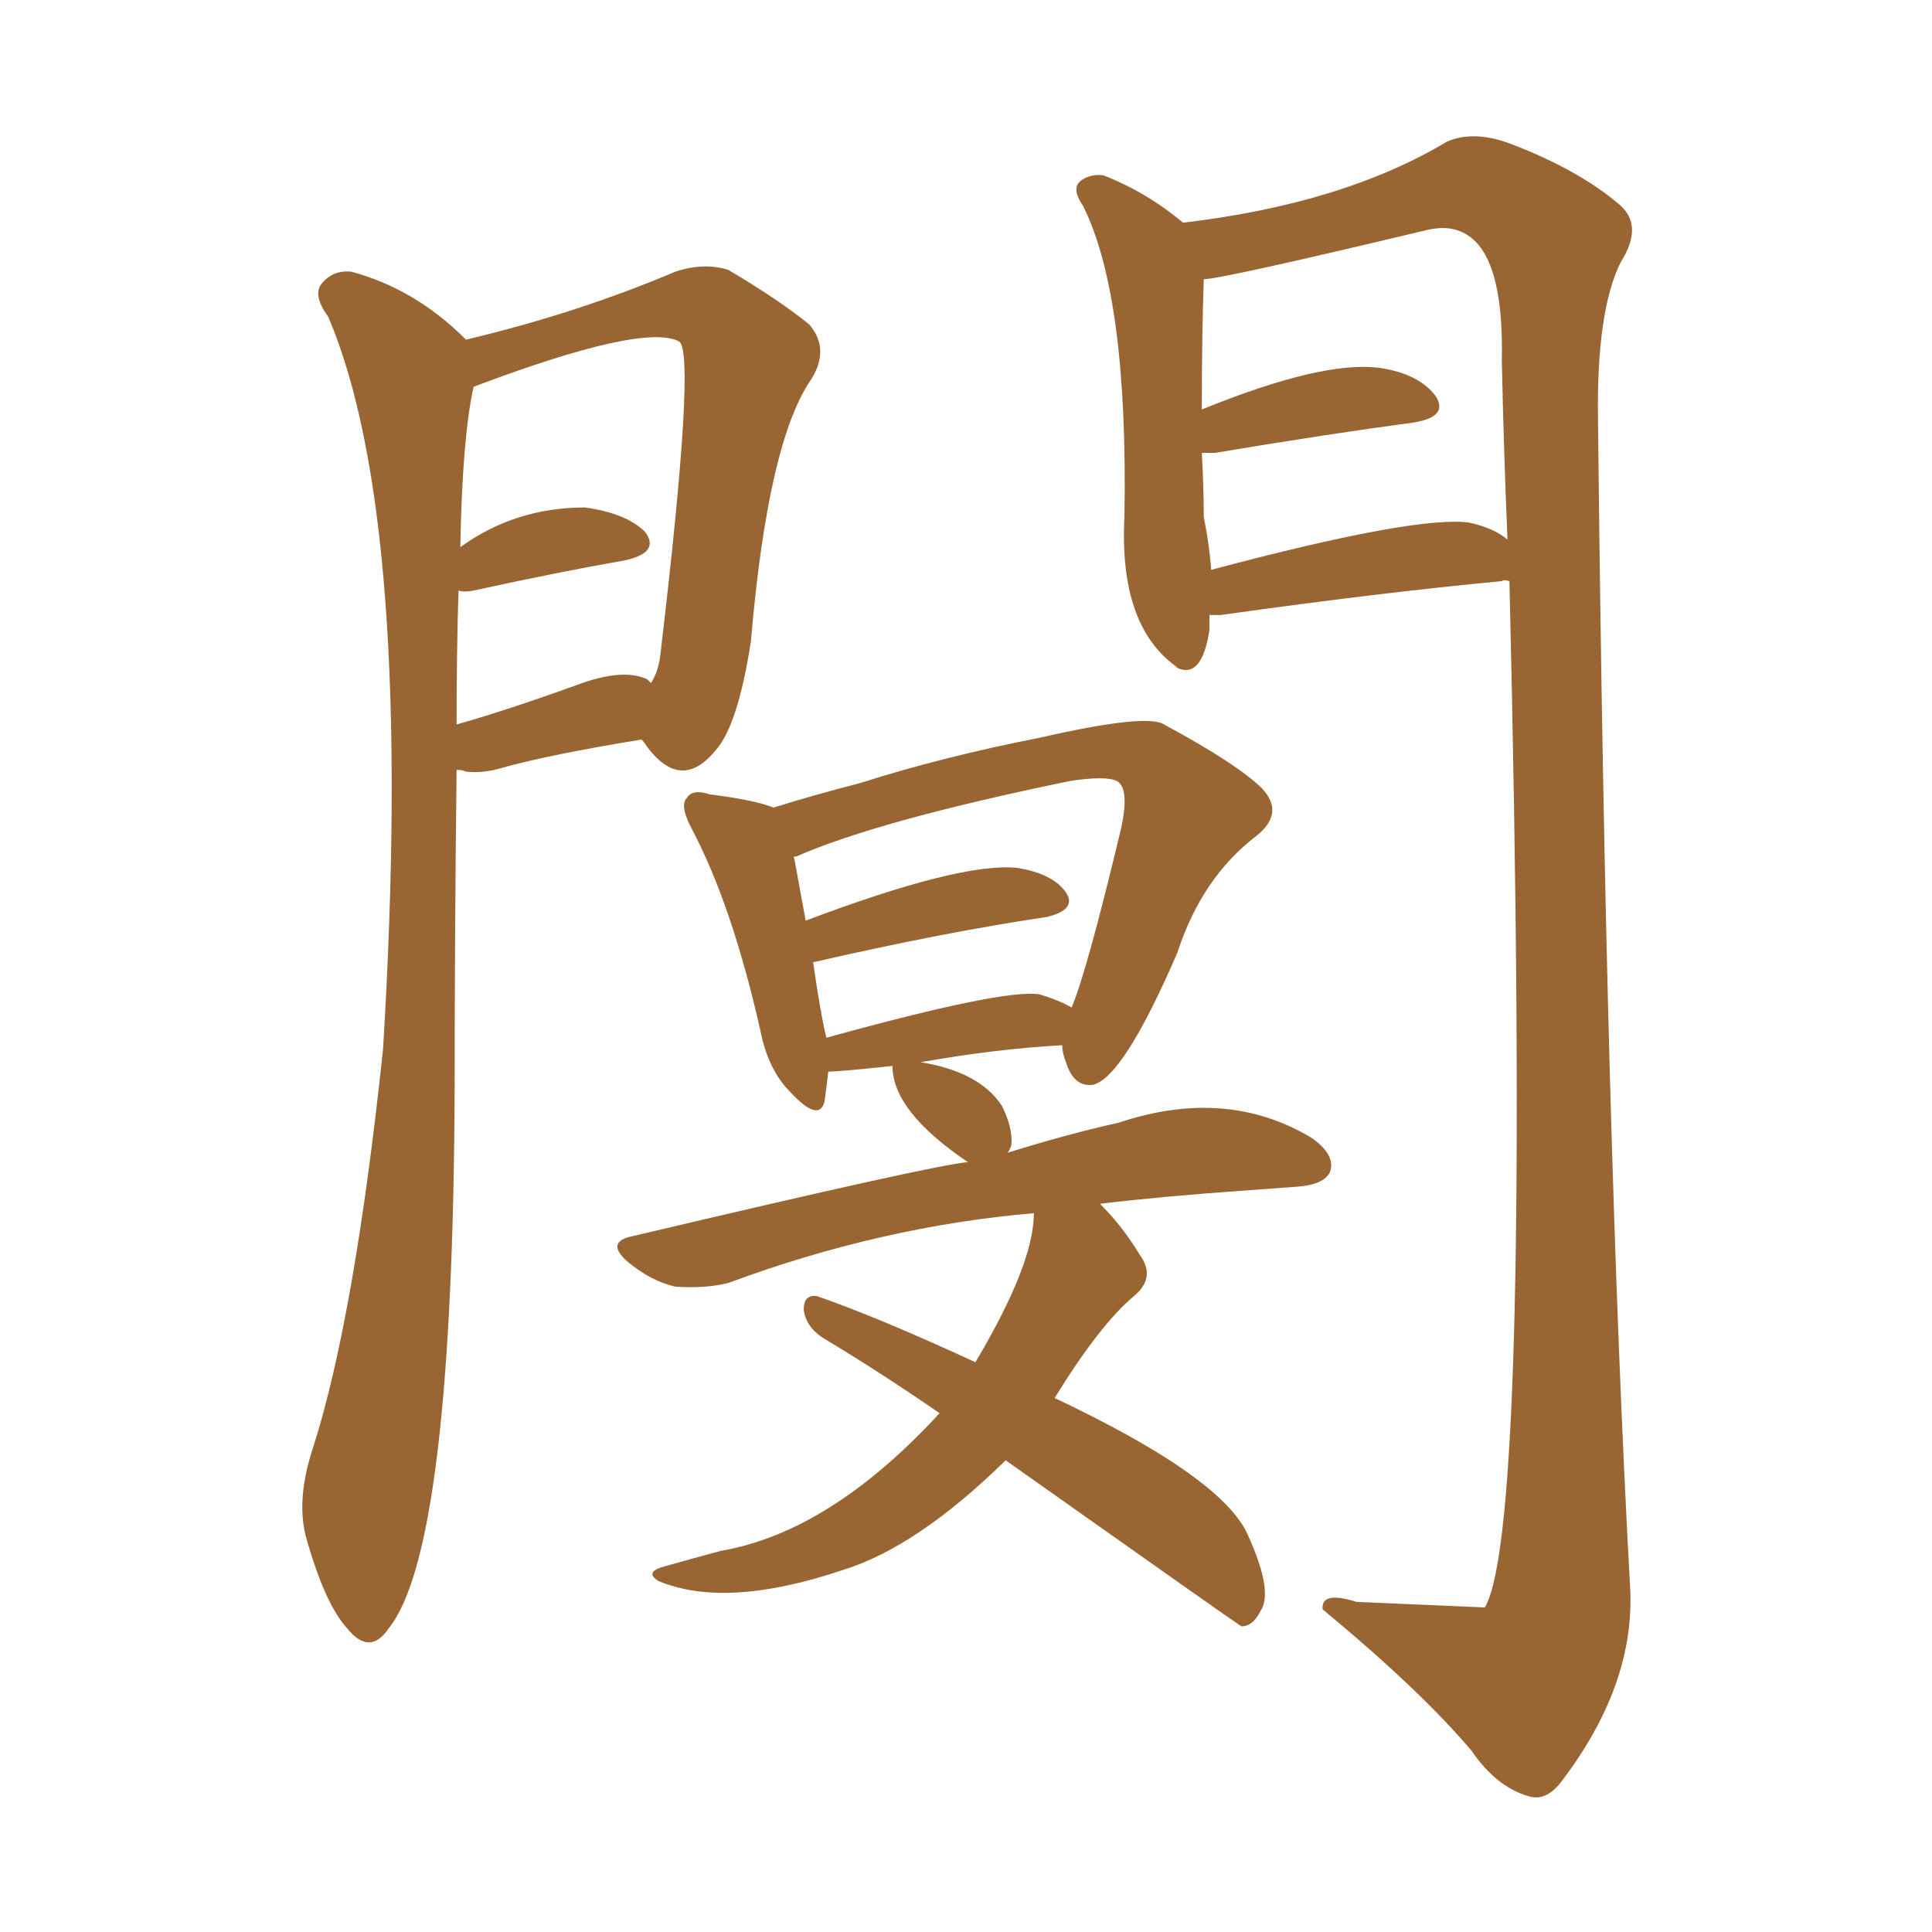 <svg xmlns="http://www.w3.org/2000/svg" xmlns:xlink="http://www.w3.org/1999/xlink" width="150" height="150"><path fill="#996633" padding="10" d="M78.08 113.38L78.08 113.38Q71.19 120.12 65.48 121.88L65.48 121.88Q56.40 124.95 51.12 122.75L51.12 122.75Q49.95 122.02 51.71 121.58L51.71 121.58Q53.76 121.00 55.96 120.41L55.96 120.41Q64.45 118.95 72.95 109.72L72.95 109.72Q68.26 106.49 63.87 103.86L63.87 103.86Q62.55 102.98 62.40 101.66L62.40 101.66Q62.40 100.49 63.43 100.63L63.43 100.63Q68.12 102.25 75.73 105.76L75.73 105.76Q80.27 98.14 80.27 94.19L80.27 94.19Q68.41 95.21 56.54 99.61L56.54 99.61Q54.79 100.05 52.44 99.90L52.44 99.90Q50.54 99.46 48.78 98.00L48.78 98.00Q46.88 96.39 49.22 95.95L49.22 95.95Q72.80 90.38 75.15 90.23L75.15 90.23Q69.29 86.28 69.29 82.76L69.29 82.76Q65.19 83.20 64.31 83.20L64.31 83.20Q64.16 84.52 64.01 85.55L64.01 85.55Q63.57 87.16 61.38 84.81L61.38 84.81Q59.62 83.06 59.03 79.98L59.03 79.98Q56.84 70.31 53.76 64.45L53.76 64.45Q52.73 62.55 53.32 61.96L53.32 61.96Q53.76 61.23 55.08 61.67L55.08 61.67Q58.59 62.11 60.06 62.70L60.06 62.70Q62.84 61.82 66.80 60.79L66.80 60.79Q73.24 58.74 80.71 57.28L80.71 57.28Q89.06 55.37 90.38 56.25L90.38 56.25Q96.09 59.33 98.00 61.23L98.00 61.23Q99.76 63.13 97.56 64.89L97.56 64.89Q93.31 68.12 91.41 73.97L91.41 73.97Q87.16 83.79 84.81 84.23L84.81 84.23Q83.35 84.38 82.76 82.47L82.76 82.47Q82.47 81.74 82.47 81.15L82.47 81.15Q77.20 81.45 71.48 82.47L71.48 82.47Q76.03 83.20 77.78 85.84L77.78 85.84Q78.66 87.60 78.52 88.92L78.52 88.92Q78.37 89.36 78.22 89.50L78.22 89.50Q82.91 88.04 86.87 87.16L86.87 87.16Q95.21 84.38 101.81 88.33L101.81 88.33Q103.71 89.65 103.27 90.97L103.27 90.97Q102.83 91.99 100.63 92.14L100.63 92.14Q98.58 92.29 96.68 92.43L96.68 92.43Q90.38 92.87 85.40 93.46L85.40 93.46Q87.16 95.21 88.48 97.41L88.48 97.41Q89.79 99.17 88.04 100.63L88.04 100.63Q85.40 102.83 81.88 108.54L81.88 108.54Q95.21 114.84 96.97 119.38L96.97 119.38Q98.88 123.63 97.85 125.10L97.85 125.10Q97.27 126.27 96.39 126.27L96.39 126.27Q96.09 126.12 78.08 113.38ZM80.71 77.20L80.71 77.20Q82.18 77.64 83.20 78.22L83.20 78.22Q84.38 75.44 87.01 64.45L87.01 64.45Q87.74 61.23 86.72 60.64L86.72 60.64Q85.84 60.21 83.06 60.64L83.06 60.64Q68.12 63.72 61.82 66.50L61.82 66.50Q61.52 66.50 61.67 66.65L61.67 66.65Q61.96 68.26 62.55 71.48L62.55 71.48Q74.56 66.94 78.96 67.38L78.96 67.38Q81.74 67.82 82.76 69.29L82.76 69.29Q83.64 70.61 81.30 71.19L81.30 71.19Q73.39 72.36 63.13 74.71L63.13 74.71Q63.72 78.81 64.16 80.57L64.16 80.57Q77.93 76.76 80.71 77.20ZM35.45 59.77L35.45 59.77Q35.30 72.22 35.30 84.52L35.30 84.52Q35.16 120.26 30.18 126.42L30.18 126.42Q28.71 128.61 26.95 126.42L26.95 126.42Q25.20 124.51 23.73 119.24L23.73 119.24Q23.00 116.31 24.32 112.35L24.32 112.35Q27.54 102.25 29.74 81.45L29.74 81.45Q32.23 40.43 25.49 24.61L25.49 24.61Q24.32 23.00 24.90 22.12L24.90 22.12Q25.78 20.95 27.25 21.09L27.25 21.09Q32.23 22.41 36.18 26.37L36.18 26.37Q44.82 24.32 52.44 21.09L52.44 21.09Q54.64 20.36 56.54 20.95L56.54 20.95Q60.50 23.29 62.84 25.20L62.84 25.20Q64.45 27.10 62.99 29.44L62.99 29.44Q59.62 34.28 58.30 49.80L58.30 49.80Q57.28 56.40 55.52 58.30L55.52 58.30Q52.73 61.67 49.95 57.57L49.95 57.57Q49.80 57.42 49.80 57.42L49.80 57.42Q42.63 58.59 38.96 59.62L38.96 59.62Q37.50 60.06 36.18 59.91L36.18 59.91Q35.89 59.77 35.45 59.77ZM50.24 52.73L50.24 52.73Q50.39 52.88 50.54 53.03L50.54 53.03Q51.12 52.15 51.27 50.83L51.27 50.83Q54.05 27.39 52.73 26.51L52.73 26.51Q49.95 25.05 36.77 30.03L36.77 30.03Q35.89 33.98 35.74 42.48L35.74 42.48Q39.99 39.40 45.41 39.40L45.41 39.40Q48.63 39.84 50.10 41.31L50.10 41.31Q51.27 42.92 48.49 43.51L48.49 43.51Q43.51 44.38 36.77 45.85L36.77 45.85Q36.04 46.00 35.60 45.85L35.60 45.85Q35.45 50.39 35.45 56.25L35.45 56.25Q39.55 55.08 44.82 53.17L44.82 53.17Q48.34 51.86 50.24 52.73ZM93.90 47.75L93.90 47.75Q93.90 48.34 93.90 48.93L93.90 48.93Q93.31 52.73 91.41 51.86L91.41 51.86Q91.26 51.71 91.26 51.71L91.26 51.71Q86.87 48.49 87.30 40.14L87.30 40.14Q87.60 23.00 84.08 15.97L84.08 15.97Q83.06 14.50 84.08 13.92L84.08 13.92Q84.81 13.48 85.69 13.62L85.69 13.62Q89.06 14.94 91.85 17.29L91.85 17.29Q104.30 15.82 112.35 10.99L112.35 10.99Q114.40 10.11 117.19 11.13L117.19 11.13Q122.61 13.18 125.83 15.97L125.83 15.97Q127.59 17.58 125.83 20.36L125.83 20.36Q123.93 24.17 124.07 32.67L124.07 32.67Q124.66 88.77 126.56 123.19L126.56 123.19Q127.00 130.81 121.14 138.43L121.14 138.43Q119.97 139.89 118.65 139.45L118.65 139.45Q116.16 138.72 114.26 135.94L114.26 135.94Q110.30 131.25 102.69 124.95L102.69 124.95Q102.54 123.49 105.32 124.37L105.32 124.37Q115.14 124.80 115.28 124.80L115.28 124.80Q118.95 118.65 117.19 45.12L117.19 45.12Q116.75 44.97 116.60 45.12L116.60 45.12Q107.23 46.00 94.78 47.75L94.78 47.75Q94.04 47.75 93.90 47.75ZM114.11 40.58L114.11 40.58L114.11 40.58Q116.02 41.02 117.04 41.89L117.04 41.89Q116.75 35.01 116.60 27.98L116.60 27.98Q116.75 20.95 114.55 18.75L114.55 18.75Q113.09 17.29 110.74 17.87L110.74 17.87Q94.78 21.68 93.46 21.68L93.46 21.68Q93.31 26.07 93.31 31.79L93.31 31.79Q102.69 27.98 107.08 28.56L107.08 28.56Q110.16 29.00 111.47 30.76L111.47 30.76Q112.50 32.37 109.72 32.81L109.72 32.81Q103.13 33.69 94.34 35.16L94.34 35.16Q93.75 35.16 93.31 35.16L93.31 35.16Q93.46 37.79 93.46 40.14L93.46 40.14Q93.90 42.33 94.04 44.24L94.04 44.24Q110.01 39.99 114.11 40.58Z"/></svg>